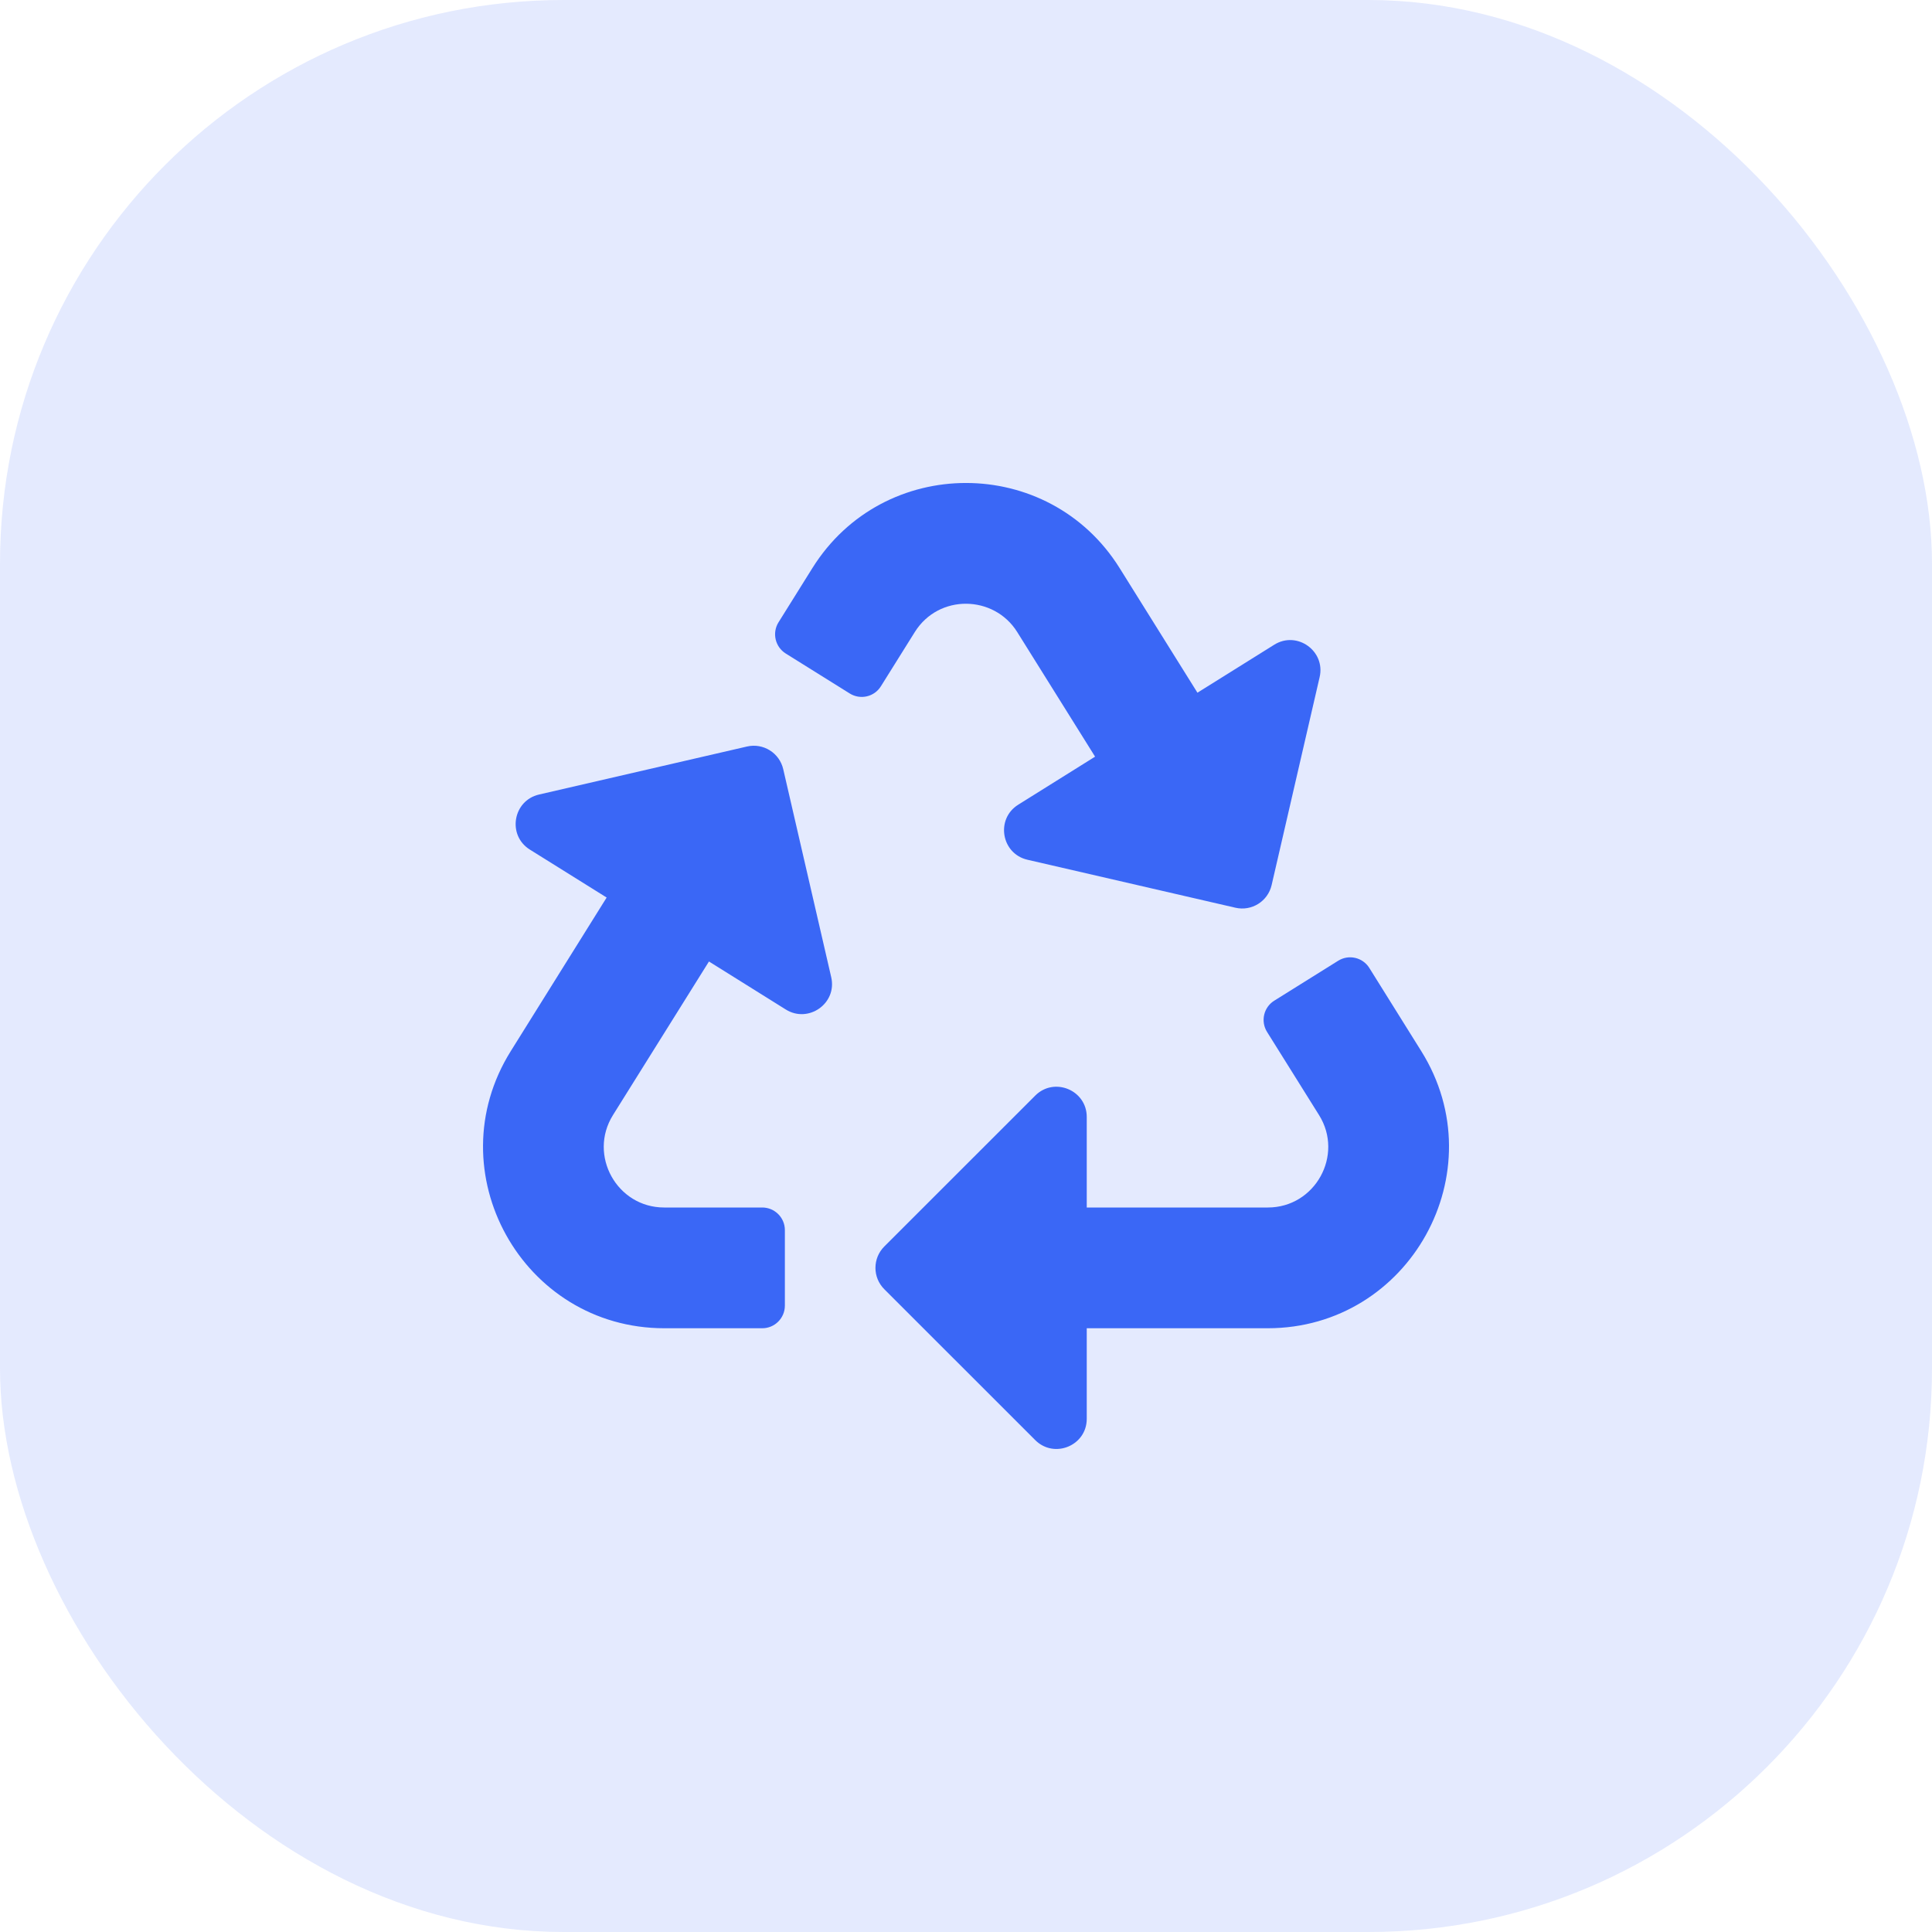 <svg width="48" height="48" viewBox="0 0 48 48" fill="none" xmlns="http://www.w3.org/2000/svg">
<rect width="48" height="48" rx="14" fill="#3A67F6" fill-opacity="0.14"/>
<g clip-path="url(#clip0)">
<path d="M20.651 24.276C20.803 24.932 20.083 25.431 19.523 25.081L17.614 23.888L15.229 27.704C14.607 28.7 15.326 30 16.501 30H18.938C19.248 30 19.5 30.252 19.5 30.562V32.437C19.5 32.748 19.248 33 18.938 33H16.506C12.974 33 10.82 29.107 12.69 26.115L15.072 22.299L13.163 21.107C12.597 20.753 12.743 19.89 13.392 19.74L18.559 18.547C18.963 18.454 19.365 18.705 19.459 19.109L20.651 24.276ZM25.272 15.702L27.207 18.799L25.297 19.993C24.732 20.346 24.875 21.209 25.526 21.36L30.693 22.552C31.1 22.646 31.5 22.391 31.593 21.991L32.786 16.823C32.936 16.174 32.224 15.664 31.658 16.018L29.75 17.21L27.816 14.113C26.057 11.298 21.947 11.292 20.184 14.113L19.342 15.461C19.178 15.724 19.258 16.071 19.521 16.236L21.111 17.229C21.375 17.394 21.722 17.314 21.886 17.05L22.728 15.703C23.324 14.75 24.696 14.781 25.272 15.702ZM35.311 26.115L34.021 24.049C33.856 23.785 33.509 23.705 33.246 23.87L31.658 24.862C31.395 25.026 31.315 25.373 31.479 25.637L32.772 27.705C33.393 28.699 32.675 30 31.5 30H27V27.75C27 27.084 26.192 26.748 25.72 27.22L21.97 30.969C21.677 31.262 21.677 31.737 21.97 32.03L25.72 35.779C26.189 36.248 27 35.92 27 35.249V33H31.495C35.023 33 37.182 29.109 35.311 26.115Z" fill="#3A67F6"/>
</g>
<defs>
<clipPath id="clip0">
<rect width="24" height="24" fill="white" transform="translate(12 12)"/>
</clipPath>
</defs>
</svg>
